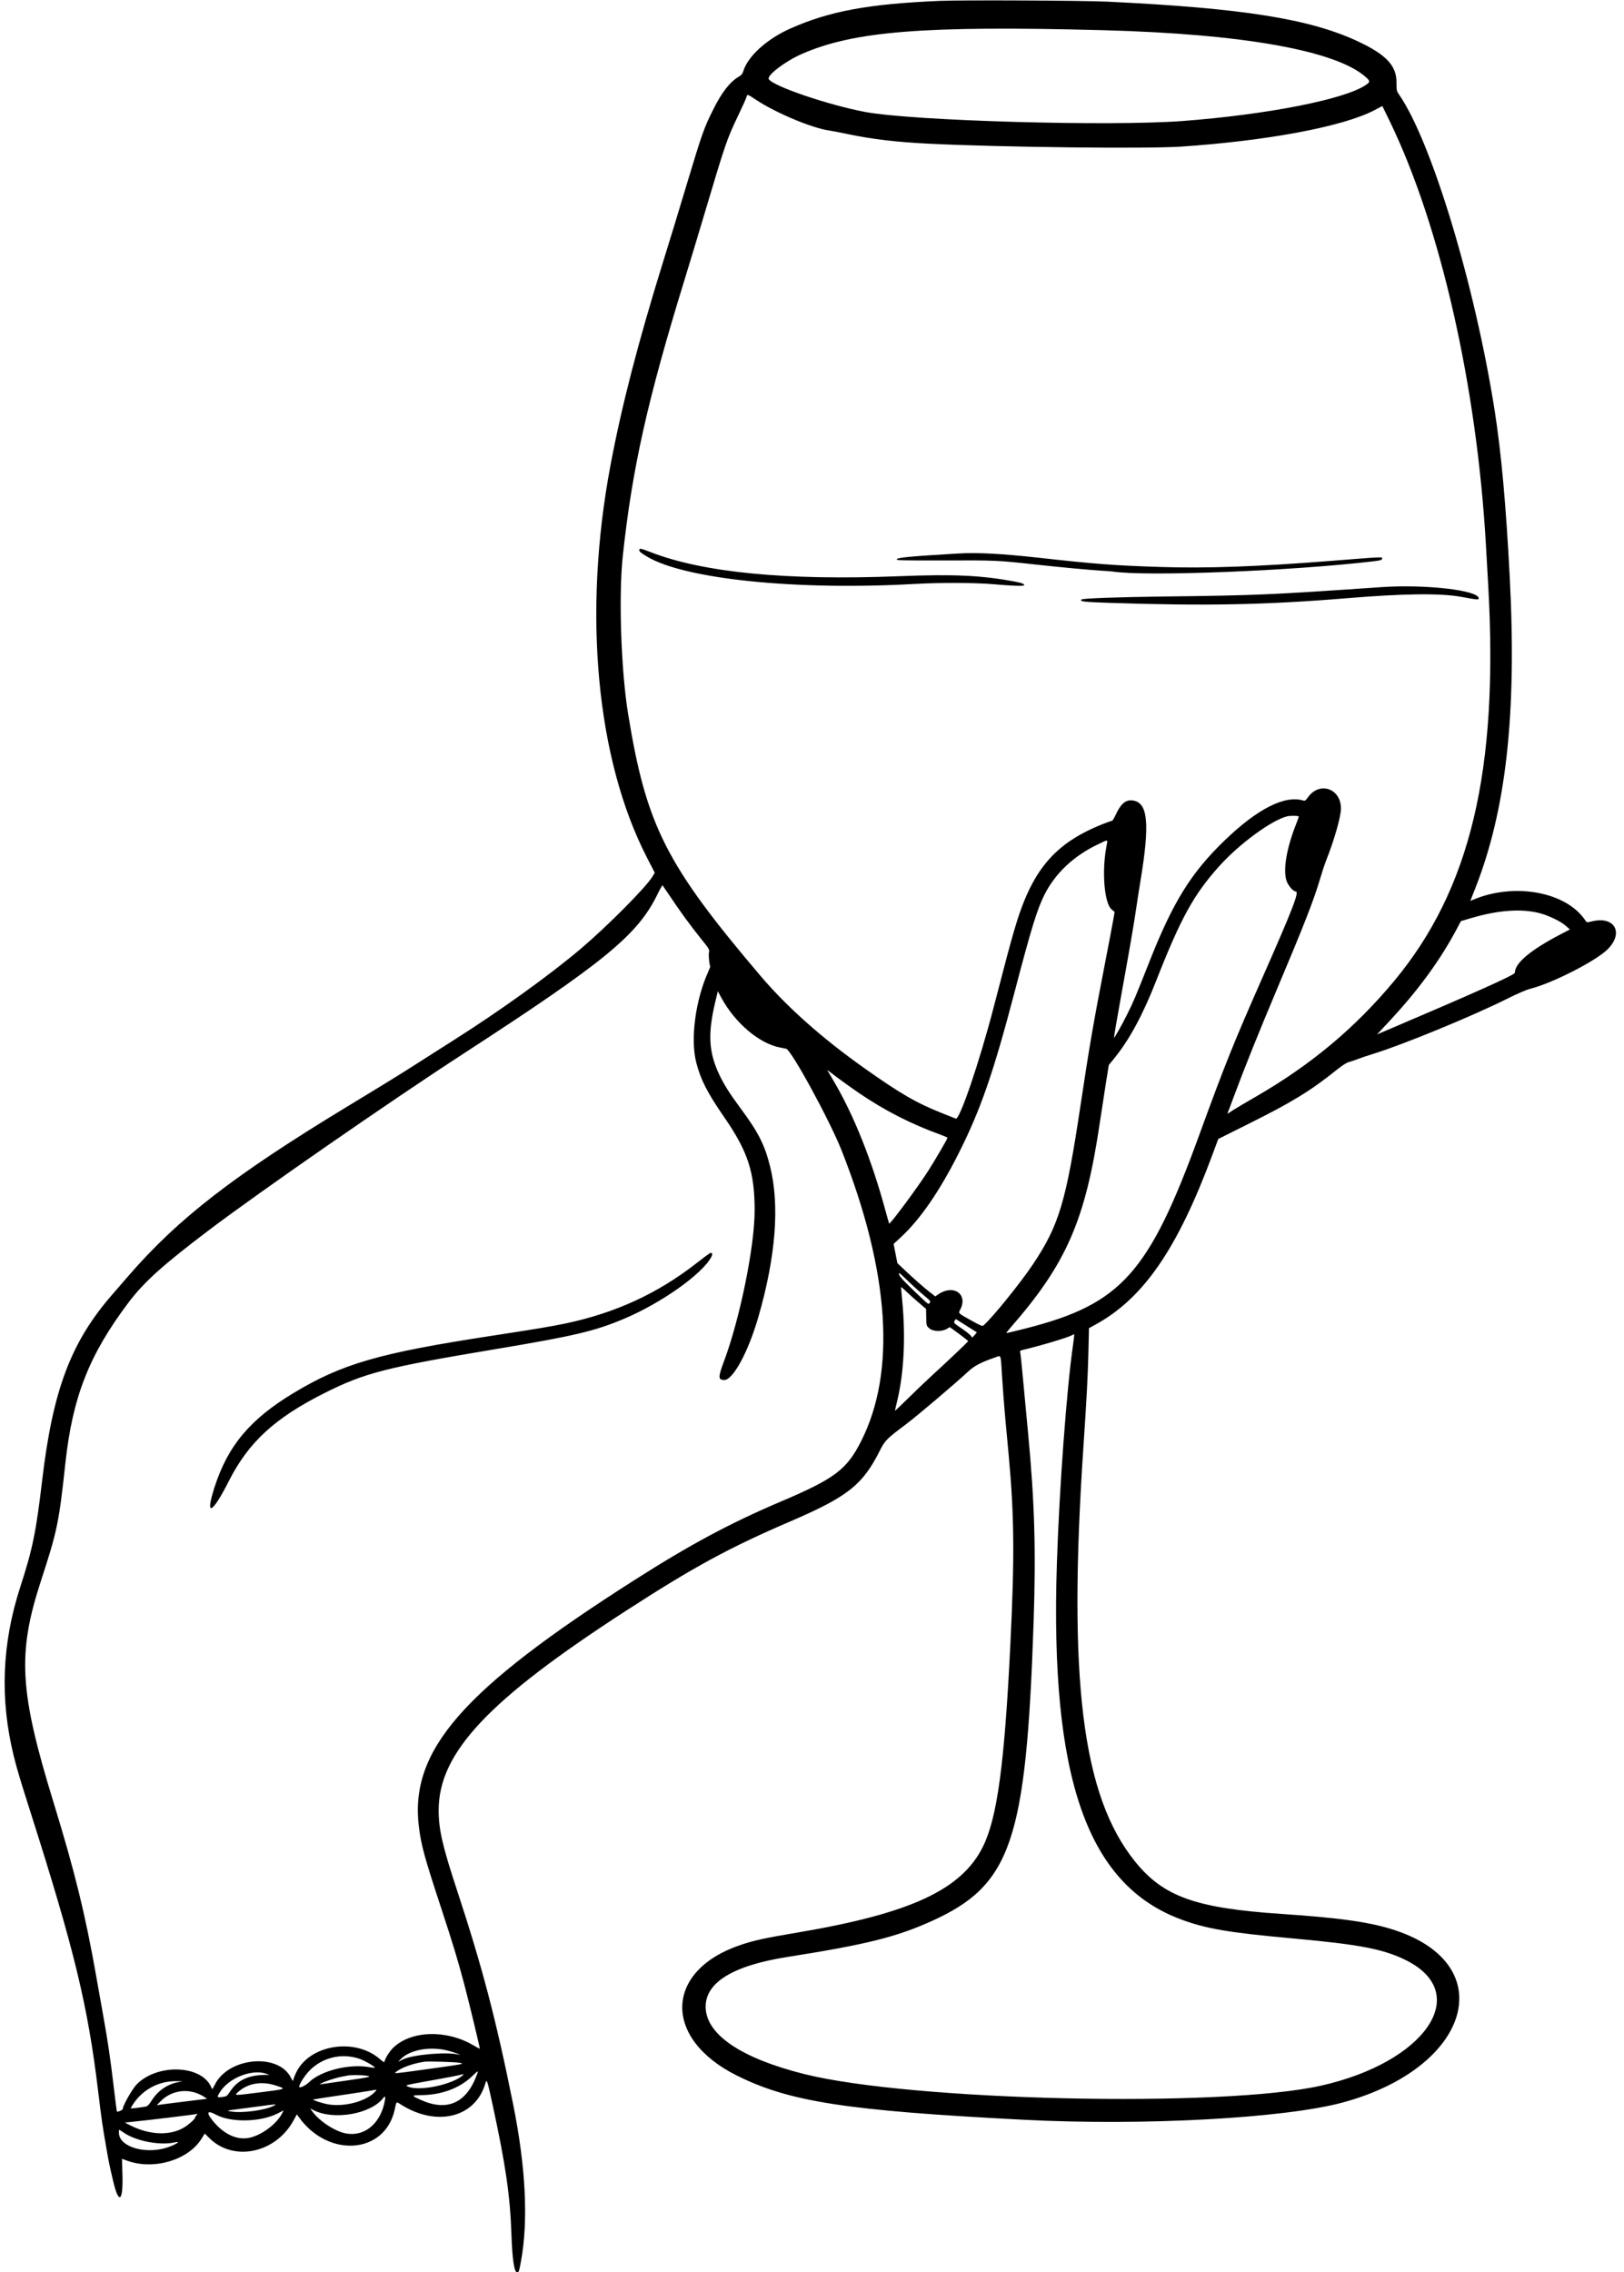 <?xml version="1.0" encoding="UTF-8"?>
<!DOCTYPE svg PUBLIC '-//W3C//DTD SVG 1.0//EN'
          'http://www.w3.org/TR/2001/REC-SVG-20010904/DTD/svg10.dtd'>
<svg height="351.7" preserveAspectRatio="xMidYMid meet" version="1.0" viewBox="99.4 38.0 251.5 351.7" width="251.5" xmlns="http://www.w3.org/2000/svg" xmlns:xlink="http://www.w3.org/1999/xlink" zoomAndPan="magnify"
><g id="change1_1"
  ><path d="M244.933 38.135 C 233.880 38.609,227.867 39.721,221.812 42.410 C 218.170 44.028,215.211 46.704,214.513 49.012 C 214.393 49.410,214.219 49.632,213.869 49.833 C 212.477 50.634,211.220 52.226,209.896 54.867 C 208.440 57.770,208.143 58.602,205.914 66.000 C 203.980 72.418,203.581 73.726,202.068 78.600 C 198.202 91.059,195.684 100.792,193.947 110.000 C 189.630 132.882,191.736 155.501,199.605 170.779 L 200.796 173.092 200.463 173.661 C 199.523 175.266,193.553 181.284,189.400 184.815 C 184.610 188.887,176.715 194.560,169.467 199.137 C 167.743 200.225,165.343 201.753,164.133 202.533 C 161.741 204.075,159.199 205.644,153.333 209.197 C 135.638 219.916,127.008 226.588,119.238 235.561 C 118.374 236.559,117.225 237.886,116.684 238.510 C 110.350 245.829,107.580 253.204,105.932 267.133 C 104.977 275.205,104.449 277.779,102.537 283.667 C 99.692 292.425,99.361 301.024,101.530 309.828 C 102.014 311.793,102.512 313.465,104.065 318.333 C 110.888 339.725,112.998 348.412,114.598 361.707 C 115.120 366.039,115.255 366.977,115.863 370.467 C 116.270 372.807,116.346 373.174,116.935 375.667 C 117.796 379.311,118.481 378.825,118.361 374.654 L 118.289 372.175 119.121 372.477 C 123.217 373.963,128.574 372.367,130.621 369.049 L 131.104 368.268 131.852 369.001 C 135.593 372.663,142.054 371.309,144.833 366.282 L 145.377 365.297 145.650 365.682 C 150.232 372.132,159.043 371.452,160.532 364.533 C 160.813 363.230,160.731 363.293,161.507 363.785 C 167.016 367.274,172.996 365.796,174.543 360.562 C 174.789 359.729,174.829 359.846,175.714 363.933 C 177.716 373.190,178.402 377.919,178.603 383.867 C 178.732 387.684,179.034 389.733,179.467 389.733 C 179.753 389.733,179.780 389.661,180.064 388.133 C 181.242 381.811,180.834 373.497,178.866 363.733 C 176.209 350.546,174.106 342.540,170.113 330.408 C 167.917 323.734,167.333 321.179,167.333 318.234 C 167.333 309.306,174.997 301.152,196.402 287.305 C 206.793 280.583,212.335 277.572,221.800 273.503 C 230.685 269.684,232.998 267.855,235.666 262.536 C 236.446 260.980,236.714 260.711,239.735 258.449 C 241.417 257.190,247.488 252.041,249.349 250.295 C 250.261 249.440,251.354 248.867,253.450 248.147 C 254.499 247.787,254.348 247.377,254.597 251.270 C 254.713 253.101,254.927 255.875,255.071 257.433 C 255.215 258.992,255.452 261.542,255.596 263.100 C 256.475 272.568,256.534 278.971,255.867 292.600 C 254.966 311.043,253.833 319.391,251.626 323.846 C 248.317 330.528,240.410 334.193,222.933 337.146 C 217.812 338.012,216.229 338.355,214.132 339.056 C 202.324 343.004,201.975 353.512,213.462 359.263 C 221.639 363.357,230.505 364.724,258.067 366.139 C 276.511 367.086,298.286 365.902,307.333 363.461 C 327.037 358.143,331.901 342.268,315.497 336.813 C 311.716 335.555,307.092 334.889,297.867 334.270 C 284.543 333.377,279.569 331.598,275.178 326.154 C 266.967 315.976,264.746 298.018,267.202 261.667 C 267.684 254.533,267.869 251.023,267.956 247.298 L 268.043 243.595 269.055 243.041 C 276.483 238.970,281.735 231.349,287.145 216.787 L 288.067 214.308 292.851 211.921 C 299.500 208.603,302.343 206.866,306.279 203.711 C 307.267 202.920,307.921 202.496,308.303 202.400 C 308.613 202.321,309.227 202.115,309.667 201.940 C 310.107 201.766,311.187 201.402,312.067 201.133 C 316.599 199.744,327.375 195.316,332.733 192.640 C 334.444 191.786,335.776 191.212,336.448 191.041 C 339.857 190.171,346.541 186.758,348.351 184.962 C 350.907 182.426,349.481 179.786,346.000 180.609 C 345.140 180.812,345.132 180.811,344.933 180.510 C 342.008 176.071,334.006 174.571,327.577 177.257 L 327.099 177.457 327.816 175.645 C 332.649 163.433,334.304 148.624,333.209 127.400 C 332.629 116.174,331.891 108.035,330.856 101.467 C 327.801 82.073,321.091 59.910,316.082 52.667 C 315.685 52.093,315.667 52.008,315.667 50.733 C 315.667 48.178,314.091 46.487,309.828 44.469 C 302.346 40.927,291.905 39.261,270.867 38.255 C 267.114 38.076,248.348 37.989,244.933 38.135 M270.200 42.674 C 291.907 43.246,306.379 45.835,310.951 49.966 C 311.603 50.555,311.597 50.699,310.900 51.168 C 307.584 53.396,295.620 55.742,282.533 56.732 C 271.306 57.580,240.908 56.719,233.454 55.342 C 227.816 54.300,219.141 51.357,218.460 50.257 C 218.111 49.691,220.972 47.499,223.530 46.373 C 231.610 42.813,242.545 41.947,270.200 42.674 M216.548 53.491 C 219.617 55.511,225.195 57.842,227.819 58.201 C 228.175 58.250,229.427 58.492,230.600 58.739 C 234.524 59.564,238.312 60.009,243.533 60.258 C 254.879 60.801,277.057 61.050,282.333 60.694 C 295.718 59.792,307.427 57.587,312.239 55.064 L 313.478 54.414 314.593 56.707 C 322.478 72.936,328.129 97.827,329.523 122.467 C 329.635 124.447,329.791 127.207,329.871 128.600 C 331.499 157.255,327.120 175.658,315.295 189.867 C 309.271 197.105,302.443 202.815,293.933 207.734 C 292.247 208.708,290.627 209.667,290.333 209.864 C 289.580 210.369,289.414 210.459,289.498 210.321 C 289.539 210.254,290.005 209.030,290.534 207.600 C 292.094 203.388,294.334 197.812,297.069 191.333 C 301.410 181.050,302.879 177.290,303.851 173.976 C 304.138 172.999,304.557 171.736,304.784 171.169 C 306.020 168.071,307.067 164.398,307.067 163.156 C 307.067 160.037,303.728 158.909,301.953 161.427 C 301.627 161.889,301.481 161.997,301.269 161.931 C 298.395 161.037,294.152 163.179,289.044 168.104 C 283.856 173.105,281.041 177.642,277.402 186.867 C 275.253 192.315,274.938 193.060,273.970 194.997 C 273.059 196.820,271.994 198.705,271.917 198.628 C 271.889 198.600,272.320 196.062,272.875 192.988 C 274.368 184.729,275.019 180.961,275.328 178.800 C 275.480 177.737,275.783 175.787,276.002 174.467 C 277.505 165.406,277.188 162.176,274.771 161.904 C 273.697 161.783,272.943 162.448,272.130 164.233 C 271.921 164.692,271.679 165.067,271.592 165.067 C 271.504 165.067,270.886 165.284,270.217 165.550 C 262.647 168.557,259.163 172.715,256.487 181.933 C 255.763 184.424,255.293 186.186,253.268 193.983 C 251.099 202.334,248.016 211.394,247.423 211.158 C 247.337 211.124,246.397 210.752,245.333 210.332 C 241.367 208.763,238.834 207.298,233.267 203.357 C 226.714 198.718,221.279 193.889,217.181 189.067 C 202.511 171.801,199.487 165.817,196.665 148.467 C 195.576 141.774,195.189 130.209,195.848 124.067 C 197.303 110.512,199.660 99.970,205.409 81.311 C 206.170 78.842,207.487 74.492,208.335 71.644 C 211.801 60.012,211.945 59.590,213.727 55.866 C 214.381 54.497,214.957 53.217,215.006 53.022 C 215.125 52.549,215.110 52.545,216.548 53.491 M198.401 123.167 C 198.402 123.380,198.658 123.591,199.600 124.157 C 205.422 127.654,222.696 129.422,241.000 128.395 C 245.023 128.169,250.458 128.190,253.333 128.442 C 256.093 128.684,257.828 128.750,257.960 128.617 C 258.144 128.434,257.750 128.257,256.725 128.061 C 251.514 127.062,247.237 126.857,238.667 127.195 C 221.169 127.885,208.279 126.635,200.120 123.455 C 198.617 122.869,198.400 122.833,198.401 123.167 M247.667 123.688 C 240.104 124.137,238.267 124.315,238.267 124.602 C 238.267 124.746,239.632 124.774,245.833 124.756 C 253.743 124.732,253.804 124.735,260.000 125.411 C 263.907 125.837,268.094 126.227,269.933 126.337 C 270.740 126.385,271.543 126.446,271.718 126.473 C 276.884 127.270,299.405 126.387,312.065 124.891 C 313.198 124.757,313.404 124.695,313.445 124.480 C 313.502 124.182,313.719 124.173,305.800 124.801 C 294.256 125.717,286.231 126.003,278.900 125.760 C 271.812 125.525,269.081 125.316,260.200 124.330 C 254.510 123.698,250.744 123.505,247.667 123.688 M313.333 128.886 C 296.041 130.076,293.999 130.164,279.933 130.334 C 272.428 130.425,267.061 130.619,266.875 130.805 C 266.569 131.111,267.220 131.190,271.133 131.319 C 286.144 131.817,295.502 131.635,308.000 130.601 C 316.827 129.870,322.518 129.805,325.733 130.398 C 328.177 130.849,328.400 130.868,328.400 130.625 C 328.400 129.370,320.148 128.417,313.333 128.886 M300.533 164.397 C 300.533 164.468,300.360 164.963,300.149 165.497 C 298.661 169.255,298.092 172.510,298.614 174.276 C 298.833 175.012,299.663 176.000,300.064 176.000 C 300.646 176.000,299.609 178.684,294.935 189.267 C 290.429 199.468,289.093 202.793,285.130 213.667 C 277.328 235.074,273.054 239.854,258.353 243.612 C 256.666 244.043,255.266 244.377,255.242 244.353 C 255.218 244.329,255.504 243.960,255.878 243.533 C 264.567 233.604,267.507 226.854,269.730 211.733 C 269.951 210.230,270.353 207.620,270.622 205.933 L 271.112 202.867 271.980 201.800 C 274.289 198.963,276.376 195.109,278.406 189.933 C 282.256 180.120,284.253 176.488,288.235 172.059 C 291.315 168.634,296.336 164.953,298.733 164.363 C 299.228 164.241,300.533 164.266,300.533 164.397 M270.726 169.138 C 270.015 173.022,270.431 177.857,271.557 178.784 L 272.015 179.162 271.799 180.414 C 271.680 181.103,271.110 184.097,270.533 187.067 C 268.730 196.351,268.120 199.889,266.730 209.133 C 264.483 224.080,263.417 227.641,259.370 233.708 C 257.440 236.601,252.962 242.127,251.700 243.172 C 251.524 243.318,251.249 243.209,249.913 242.463 C 247.667 241.211,247.792 241.335,248.124 240.684 C 249.327 238.327,247.062 236.762,244.735 238.341 L 244.239 238.678 243.498 238.106 C 242.566 237.387,240.928 235.950,239.487 234.586 L 238.373 233.533 238.080 232.045 L 237.787 230.556 238.907 229.523 C 241.879 226.781,244.851 222.481,247.792 216.667 C 251.266 209.801,253.227 204.146,256.600 191.267 C 259.092 181.755,260.019 178.747,261.152 176.497 C 262.832 173.161,265.706 170.462,269.476 168.681 C 271.123 167.903,270.963 167.845,270.726 169.138 M203.200 176.800 C 204.735 179.103,206.394 181.371,207.967 183.319 C 209.245 184.901,209.294 184.985,209.192 185.434 C 209.103 185.831,209.254 187.432,209.395 187.573 C 209.420 187.598,209.274 187.990,209.070 188.443 C 207.085 192.846,206.294 198.886,207.229 202.498 C 207.913 205.143,208.950 207.166,211.535 210.907 C 215.231 216.256,216.267 219.426,216.267 225.397 C 216.267 230.924,213.995 242.101,211.534 248.679 C 210.600 251.175,210.600 251.591,211.531 251.626 C 212.894 251.677,215.274 247.303,216.846 241.857 C 219.540 232.522,220.161 224.598,218.668 218.600 C 217.822 215.197,216.860 213.303,214.052 209.511 C 212.381 207.253,211.543 205.928,210.800 204.368 C 209.156 200.917,208.991 198.051,210.156 193.154 L 210.564 191.440 211.095 192.420 C 213.237 196.370,216.989 199.549,220.228 200.157 C 220.653 200.236,221.069 200.319,221.153 200.341 C 221.960 200.551,227.907 211.459,229.729 216.071 C 237.179 234.932,238.209 250.363,232.736 261.133 C 230.512 265.510,228.663 266.894,220.267 270.461 C 212.503 273.760,206.291 277.089,197.724 282.544 C 171.029 299.542,162.805 308.947,164.273 320.803 C 164.622 323.621,165.140 325.518,167.602 333.000 C 169.522 338.836,170.241 341.196,171.256 345.000 C 171.964 347.653,173.759 355.087,173.704 355.137 C 173.684 355.157,173.222 354.911,172.678 354.591 C 168.542 352.159,163.115 352.314,160.335 354.944 C 159.721 355.525,158.933 356.793,158.933 357.202 C 158.933 357.286,158.622 357.082,158.242 356.749 C 154.381 353.372,147.338 354.496,145.266 358.819 C 145.010 359.354,144.800 359.911,144.800 360.056 C 144.800 360.208,144.654 360.027,144.456 359.629 C 142.522 355.747,134.798 356.443,132.676 360.690 C 132.299 361.445,132.264 361.477,132.149 361.183 C 130.791 357.688,123.929 357.341,120.619 360.598 C 119.922 361.285,118.400 363.955,118.400 364.493 C 118.400 364.629,117.617 364.955,117.499 364.868 C 117.480 364.853,117.258 363.107,117.006 360.988 C 116.483 356.593,116.079 353.853,115.406 350.133 C 115.147 348.703,114.667 346.003,114.339 344.133 C 112.647 334.481,111.003 327.774,107.690 317.000 C 102.397 299.786,102.067 293.974,105.743 282.708 C 108.274 274.949,108.517 273.779,109.530 264.457 C 110.641 254.241,113.207 247.717,119.290 239.642 C 121.691 236.455,124.615 233.823,131.733 228.440 C 139.686 222.427,159.803 208.483,171.133 201.130 C 193.128 186.857,198.184 182.702,201.246 176.381 C 201.624 175.601,201.968 175.001,202.011 175.048 C 202.054 175.095,202.589 175.883,203.200 176.800 M337.728 179.328 C 339.174 179.689,341.093 180.606,341.893 181.319 L 342.519 181.877 341.093 182.620 C 336.417 185.059,334.000 187.089,334.000 188.575 C 334.000 188.906,327.968 191.611,313.626 197.713 L 312.652 198.128 314.543 196.100 C 319.059 191.256,322.408 186.676,325.005 181.793 L 325.647 180.585 327.323 180.091 C 331.383 178.895,334.947 178.634,337.728 179.328 M232.467 207.226 C 236.441 209.931,240.514 212.006,245.100 213.663 C 245.668 213.868,246.133 214.077,246.133 214.127 C 246.133 214.286,244.280 217.463,243.151 219.239 C 241.598 221.681,237.247 227.558,237.100 227.411 C 237.079 227.390,236.828 226.509,236.541 225.453 C 234.422 217.634,231.679 210.747,228.569 205.441 L 227.499 203.616 229.050 204.786 C 229.902 205.430,231.440 206.528,232.467 207.226 M209.267 232.031 C 209.120 232.113,208.220 232.788,207.267 233.532 C 201.256 238.221,194.780 241.208,187.067 242.849 C 184.901 243.310,182.420 243.725,175.400 244.800 C 158.141 247.444,152.384 249.107,144.897 253.611 C 138.158 257.663,134.703 261.772,132.627 268.200 C 131.109 272.902,132.220 272.431,134.841 267.261 C 137.889 261.248,141.966 257.499,149.651 253.642 C 155.902 250.506,159.110 249.684,176.374 246.801 C 188.380 244.796,191.603 244.030,196.133 242.105 C 201.859 239.674,208.125 235.233,209.541 232.603 C 209.829 232.068,209.697 231.792,209.267 232.031 M240.933 237.165 C 241.337 237.538,242.093 238.199,242.614 238.634 C 243.470 239.349,243.544 239.448,243.381 239.670 C 243.172 239.956,243.267 240.025,241.276 238.133 C 239.324 236.278,238.696 235.592,238.629 235.240 C 238.575 234.956,238.688 235.025,239.383 235.696 C 239.832 236.131,240.530 236.792,240.933 237.165 M240.667 238.763 C 240.997 239.061,241.615 239.599,242.041 239.960 L 242.815 240.616 242.841 241.919 C 242.866 243.209,242.871 243.226,243.302 243.611 C 243.871 244.120,245.191 244.172,245.999 243.718 L 246.501 243.436 247.917 244.477 C 248.696 245.049,249.333 245.554,249.333 245.599 C 249.333 245.693,246.362 248.517,243.800 250.859 C 242.847 251.730,241.152 253.348,240.033 254.453 C 238.915 255.559,238.000 256.423,238.000 256.374 C 238.000 256.324,238.149 255.666,238.332 254.912 C 239.383 250.572,239.668 245.022,239.128 239.400 C 239.023 238.300,238.936 237.343,238.935 237.272 C 238.934 237.202,239.188 237.387,239.500 237.683 C 239.812 237.980,240.337 238.466,240.667 238.763 M249.133 243.269 C 249.940 243.768,250.626 244.197,250.657 244.223 C 250.688 244.248,250.545 244.446,250.338 244.662 L 249.962 245.054 249.700 244.721 C 249.555 244.537,248.905 244.029,248.255 243.592 C 247.123 242.831,247.080 242.784,247.224 242.467 C 247.320 242.257,247.429 242.177,247.521 242.249 C 247.601 242.311,248.327 242.770,249.133 243.269 M265.582 246.145 C 264.596 252.848,263.445 268.408,263.069 280.133 C 262.006 313.243,267.760 329.708,282.282 335.114 C 286.197 336.571,289.699 337.166,299.667 338.067 C 310.033 339.004,313.748 339.725,317.223 341.478 C 327.410 346.614,320.146 357.233,303.964 360.857 C 288.585 364.302,240.539 363.218,223.933 359.052 C 214.260 356.625,208.864 353.010,208.686 348.839 C 208.521 344.952,212.795 342.279,221.333 340.933 C 233.528 339.009,238.200 337.849,243.642 335.395 C 256.008 329.819,258.316 323.073,259.468 289.133 C 259.846 277.974,259.623 270.400,258.597 259.667 C 258.345 257.027,257.986 253.205,257.801 251.173 C 257.615 249.142,257.429 247.390,257.386 247.279 C 257.332 247.138,257.423 247.051,257.688 246.989 C 260.467 246.337,264.807 245.042,265.430 244.679 C 265.560 244.603,265.701 244.540,265.743 244.537 C 265.785 244.535,265.713 245.259,265.582 246.145 M168.800 355.443 C 169.828 355.713,171.175 356.227,170.333 356.028 C 168.499 355.595,163.312 356.054,161.827 356.782 L 161.055 357.161 161.427 356.771 C 162.845 355.288,166.027 354.715,168.800 355.443 M154.943 356.650 C 155.766 356.912,157.569 357.942,157.437 358.074 C 157.404 358.107,157.059 358.074,156.670 358.001 C 153.576 357.414,149.136 358.505,147.267 360.312 C 146.676 360.884,145.733 361.312,145.733 361.009 C 145.733 360.623,146.614 359.253,147.333 358.519 C 149.310 356.504,152.230 355.787,154.943 356.650 M170.600 357.316 C 171.394 357.479,171.179 357.522,165.856 358.258 C 160.362 359.019,160.343 359.020,160.733 358.718 C 161.623 358.029,163.344 357.414,165.133 357.147 C 165.728 357.058,169.984 357.190,170.600 357.316 M173.192 359.321 C 171.573 363.584,168.596 364.874,164.570 363.060 C 163.057 362.379,163.062 362.335,164.653 362.319 C 167.745 362.289,170.511 361.274,172.441 359.462 C 173.562 358.409,173.537 358.413,173.192 359.321 M140.600 358.996 L 141.133 359.172 140.400 359.187 C 137.771 359.241,136.152 360.029,134.988 361.820 C 134.571 362.462,134.498 362.513,133.862 362.601 C 132.999 362.719,132.970 362.680,133.393 361.958 C 134.703 359.723,138.308 358.241,140.600 358.996 M171.127 359.190 C 169.617 360.658,164.367 361.776,162.600 361.006 C 162.072 360.776,161.950 360.808,166.411 360.007 C 168.508 359.630,170.398 359.270,170.611 359.206 C 171.149 359.045,171.280 359.041,171.127 359.190 M155.967 359.286 C 157.175 359.432,156.766 359.541,153.100 360.057 C 151.138 360.332,149.383 360.586,149.200 360.620 L 148.867 360.682 149.200 360.479 C 149.641 360.211,151.347 359.653,152.267 359.477 C 152.670 359.399,153.120 359.312,153.267 359.283 C 153.713 359.196,155.225 359.197,155.967 359.286 M126.839 360.342 C 125.176 360.706,123.769 361.721,122.839 363.228 C 122.560 363.679,122.242 364.030,122.079 364.065 C 121.462 364.197,119.707 364.418,119.659 364.370 C 119.631 364.342,119.812 364.015,120.063 363.643 C 121.545 361.442,123.962 360.153,126.600 360.158 L 127.667 360.160 126.839 360.342 M142.051 360.812 C 143.813 361.372,143.824 361.367,139.702 361.886 C 135.479 362.417,135.613 362.421,136.336 361.784 C 137.827 360.474,139.884 360.124,142.051 360.812 M157.599 361.668 C 156.311 363.220,152.823 364.200,150.207 363.744 C 149.375 363.599,147.795 363.092,147.891 363.000 C 147.914 362.978,149.613 362.713,151.667 362.411 C 153.720 362.109,155.880 361.781,156.467 361.681 C 157.053 361.581,157.586 361.492,157.650 361.483 C 157.714 361.474,157.691 361.557,157.599 361.668 M129.817 361.995 C 130.193 362.127,130.717 362.382,130.981 362.561 L 131.461 362.887 127.964 363.315 C 126.040 363.550,124.287 363.777,124.067 363.818 L 123.667 363.894 124.252 363.289 C 125.692 361.803,127.845 361.302,129.817 361.995 M158.873 363.763 C 158.078 366.920,155.748 368.719,153.046 368.263 C 151.324 367.973,148.833 366.344,147.719 364.780 L 147.432 364.377 147.979 364.656 C 151.127 366.262,156.905 365.232,158.771 362.732 C 159.103 362.286,159.143 362.690,158.873 363.763 M141.849 363.935 C 140.487 364.675,136.780 365.165,135.067 364.832 C 134.483 364.719,134.506 364.710,135.867 364.539 C 136.637 364.442,138.257 364.228,139.467 364.063 C 142.215 363.689,142.310 363.684,141.849 363.935 M143.042 365.233 C 142.153 366.869,139.850 368.551,137.984 368.927 C 136.073 369.313,134.055 368.371,132.364 366.304 C 131.286 364.987,131.475 364.602,132.837 365.340 C 135.164 366.601,139.745 366.510,142.400 365.151 C 142.877 364.907,143.286 364.698,143.309 364.687 C 143.332 364.676,143.212 364.922,143.042 365.233 M129.821 365.444 C 129.699 365.578,129.600 365.751,129.600 365.828 C 129.600 366.012,128.689 366.832,128.004 367.264 C 125.806 368.652,122.514 368.529,119.471 366.945 L 118.742 366.566 119.538 366.485 C 122.788 366.152,129.659 365.318,129.987 365.217 C 130.017 365.208,129.942 365.310,129.821 365.444 M118.626 368.166 C 120.552 369.463,124.243 370.147,126.499 369.626 C 127.701 369.348,126.282 370.168,124.920 370.538 C 121.646 371.428,117.992 370.277,117.830 368.304 C 117.791 367.821,117.818 367.636,117.920 367.699 C 118.001 367.748,118.318 367.958,118.626 368.166" fill-rule="evenodd"
  /></g
></svg
>
